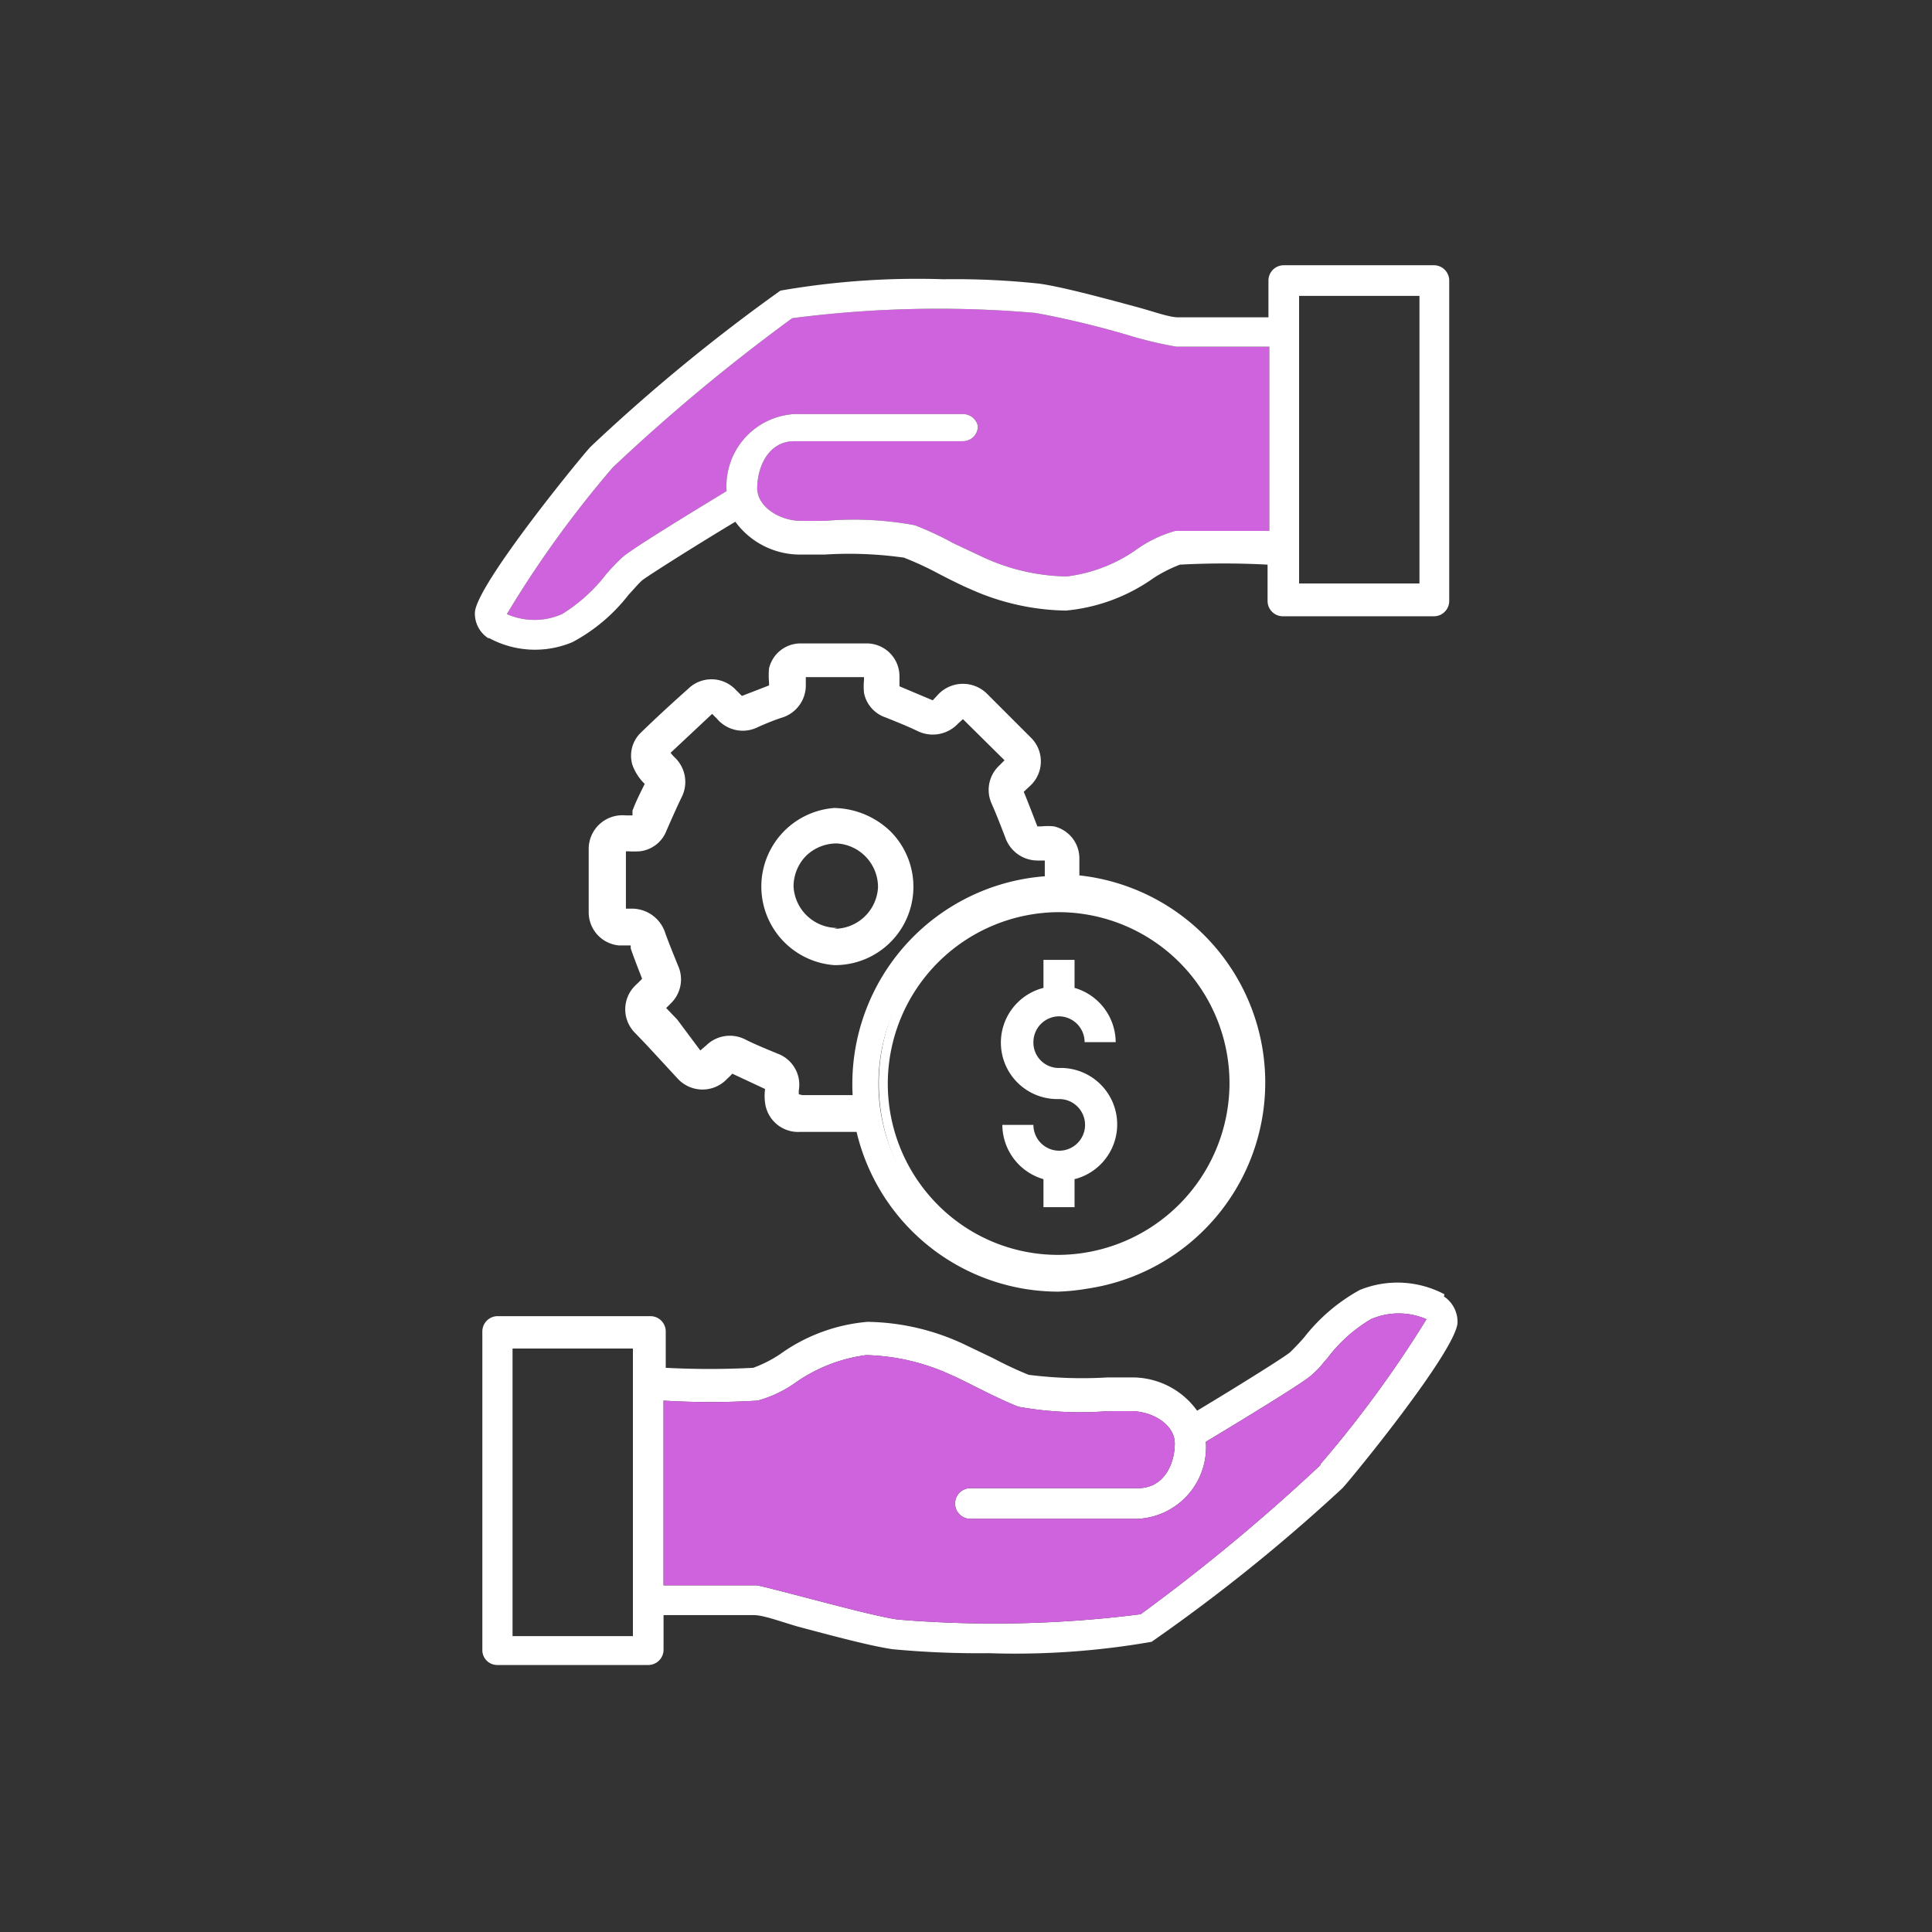 <svg xmlns="http://www.w3.org/2000/svg" viewBox="0 0 44.14 44.14"><rect x="0" y="0" width="44.14" height="44.14" fill="#333333" stroke="none"/><defs><style>.cls-1{fill:#fff;}.cls-2{fill:#cf63de;}</style></defs><g id="B_17_Connected_Insurer" data-name="B 17 Connected Insurer"><path class="cls-1" d="M24.48,20.21a4.55,4.55,0,1,1-4.75,5.45H18.28a.57.57,0,0,1-.6-.49,1.69,1.69,0,0,1,0-.32.15.15,0,0,0-.12-.17l-.75-.33a.15.15,0,0,0-.2,0l-.16.15a.56.56,0,0,1-.82,0l-.74-.78-.24-.25a.58.58,0,0,1,0-.8l.19-.18c.05,0,.05-.1,0-.17-.11-.26-.21-.53-.31-.8a.15.15,0,0,0-.15-.11l-.28,0a.55.55,0,0,1-.51-.55c0-.49,0-1,0-1.46a.57.57,0,0,1,.64-.55c.36,0,.29,0,.4-.26s.18-.4.28-.59a.17.17,0,0,0,0-.23.91.91,0,0,1-.27-.39.5.5,0,0,1,.13-.53q.54-.53,1.08-1a.56.56,0,0,1,.79,0l.17.18A.15.15,0,0,0,17,16l.63-.25a.15.15,0,0,0,.11-.16,1.53,1.53,0,0,1,0-.37.53.53,0,0,1,.53-.42h1.46a.55.55,0,0,1,.56.56v.25a.16.16,0,0,0,.1.15l.8.33a.14.14,0,0,0,.17,0l.17-.16a.56.56,0,0,1,.81,0l1,1a.56.56,0,0,1,0,.81l-.18.18a.14.14,0,0,0,0,.17c.11.27.22.53.32.8a.17.17,0,0,0,.18.11,2,2,0,0,1,.35,0,.54.54,0,0,1,.42.54v.6S24.47,20.19,24.48,20.21Zm-.44,0v-.65a.13.13,0,0,0-.12-.11h-.25a.59.59,0,0,1-.55-.39c-.1-.26-.21-.52-.32-.78a.58.58,0,0,1,.11-.64l.18-.18c.07-.07.08-.13,0-.2-.33-.34-.66-.68-1-1-.07-.07-.13-.07-.21,0s-.11.11-.17.17a.56.56,0,0,1-.65.1l-.77-.32a.52.52,0,0,1-.36-.41,1.94,1.94,0,0,1,0-.34c0-.14-.05-.18-.18-.18H18.36c-.11,0-.15,0-.15.16v.2a.58.58,0,0,1-.43.58q-.27.09-.54.21a.57.57,0,0,1-.72-.14l-.13-.14a.14.14,0,0,0-.23,0l-1,.95a.13.13,0,0,0,0,.21l.17.18a.57.57,0,0,1,.09.65c-.13.25-.24.51-.35.76a.56.56,0,0,1-.45.36c-.11,0-.22,0-.33,0s-.16.05-.16.14c0,.47,0,.94,0,1.41,0,.11,0,.15.14.16h.21a.57.57,0,0,1,.56.41c.09.26.19.51.29.76a.56.56,0,0,1-.11.64l-.17.15c-.1.09-.1.16,0,.25l.35.37.6.63a.16.16,0,0,0,.24,0l.15-.15a.58.58,0,0,1,.67-.1c.25.12.49.23.74.33a.56.56,0,0,1,.37.43,1.51,1.51,0,0,1,0,.3c0,.18,0,.22.21.22h1.36A4.55,4.55,0,0,1,24,20.21Zm.16.43a4.12,4.12,0,1,0,4.11,4.13A4.11,4.11,0,0,0,24.2,20.64Z"/><path class="cls-1" d="M24.18,29.51a4.74,4.74,0,0,1-4.61-3.65H18.28a.76.76,0,0,1-.8-.66,1.16,1.16,0,0,1,0-.32l-.75-.35a1.11,1.11,0,0,1-.11.11.77.77,0,0,1-1.14,0L15,24.12l-.25-.27-.24-.25a.76.76,0,0,1,0-1.08c.05-.05.11-.1.16-.16-.09-.23-.18-.46-.26-.69l0-.07h-.27a.76.76,0,0,1-.69-.77c0-.48,0-1,0-1.46a.77.77,0,0,1,.85-.74h.15v0l0-.11c.08-.21.18-.41.28-.61l0,0a1.15,1.15,0,0,1-.28-.43.73.73,0,0,1,.19-.74c.36-.35.72-.68,1.08-1a.76.76,0,0,1,1.07,0l.16.16.62-.24,0-.07a1.77,1.77,0,0,1,0-.32.74.74,0,0,1,.73-.57H19.8a.75.75,0,0,1,.75.76v.22l.76.32.14-.15a.78.78,0,0,1,1.1,0l1,1a.76.76,0,0,1,0,1.09l-.16.15c.11.27.21.53.31.79l.09,0a1.46,1.46,0,0,1,.29,0,.75.75,0,0,1,.58.74V20a4.76,4.76,0,0,1,.19,9.44A5.06,5.06,0,0,1,24.18,29.51Zm-4.45-4.06h.16l0,.16a4.35,4.35,0,1,0,4.53-5.2h-.14l0-.14.2-.05-.2,0v-.67a.34.34,0,0,0-.26-.34.71.71,0,0,0-.21,0h-.1a.35.35,0,0,1-.36-.23l-.33-.8a.35.35,0,0,1,.08-.4l.17-.17a.34.34,0,0,0,0-.52l-1-1a.37.37,0,0,0-.53,0l-.13.14a.38.38,0,0,1-.43.1L20.38,16a.33.33,0,0,1-.23-.34V15.4a.36.36,0,0,0-.36-.36H18.33a.32.32,0,0,0-.33.26.86.86,0,0,0,0,.23v.11a.36.36,0,0,1-.23.34l-.64.25a.35.35,0,0,1-.41-.09L16.54,16A.35.35,0,0,0,16,16L15,17a.33.33,0,0,0-.08.34.69.69,0,0,0,.18.25l0,.05a.37.37,0,0,1,.06.46c-.09.19-.19.38-.27.58l0,.1c-.11.29-.24.31-.57.28a.45.45,0,0,0-.3.09.37.37,0,0,0-.11.27c0,.48,0,1,0,1.45a.34.34,0,0,0,.32.35l.26,0a.34.34,0,0,1,.34.24l0,.09c.09.24.18.47.28.71a.37.37,0,0,1-.08.39l-.18.17a.37.37,0,0,0,0,.52l.24.25.26.27.48.51a.35.35,0,0,0,.53,0,1.08,1.08,0,0,0,.15-.14.37.37,0,0,1,.44-.07c.24.12.49.23.74.33a.35.35,0,0,1,.24.37,2.55,2.55,0,0,0,0,.28.38.38,0,0,0,.42.32h1.44Zm4.47,3.63h0a4.33,4.33,0,0,1,0-8.65h0a4.33,4.33,0,0,1,0,8.65Zm0-8.24A3.92,3.92,0,0,0,21.4,27.5a3.87,3.87,0,0,0,2.78,1.17h0a3.93,3.93,0,0,0,3.91-3.9,3.91,3.91,0,0,0-3.91-3.93Zm-4.87,4.6H19.1l-.79,0c-.29,0-.41-.13-.41-.42v-.26a.37.37,0,0,0-.25-.28c-.26-.11-.51-.21-.75-.33a.39.39,0,0,0-.45.05l-.16.15a.34.34,0,0,1-.52,0l-.68-.71-.27-.29a.4.4,0,0,1-.12-.27.37.37,0,0,1,.15-.26l.06-.06.1-.09a.38.38,0,0,0,.07-.42c-.11-.26-.21-.51-.3-.77a.36.36,0,0,0-.37-.28h-.22a.32.32,0,0,1-.33-.36l0-1.42a.34.34,0,0,1,.37-.33h.31a.33.33,0,0,0,.28-.24L15.2,18a.36.36,0,0,0,0-.43l-.06-.06L15,17.43A.33.33,0,0,1,15,17l1-1a.34.34,0,0,1,.51,0l.14.14a.37.37,0,0,0,.49.1,5.42,5.42,0,0,1,.56-.22.39.39,0,0,0,.29-.39v-.21a.32.32,0,0,1,.35-.35h1.38a.34.34,0,0,1,.38.37v.08a.86.86,0,0,0,0,.23c0,.09.05.19.24.27s.52.2.77.32a.38.38,0,0,0,.43-.07l.18-.17a.33.33,0,0,1,.49,0l1,1a.31.31,0,0,1,0,.48l-.18.18a.36.36,0,0,0-.07.42c.11.26.22.52.32.79a.38.38,0,0,0,.37.26h.24a.32.32,0,0,1,.32.31v.84H24a4.36,4.36,0,0,0-4.17,4.81l0,.22h-.57Zm-1-.42h1.15a4.76,4.76,0,0,1,4.39-5c0-.12,0-.24,0-.36h-.17a.78.78,0,0,1-.73-.52c-.1-.26-.2-.52-.31-.77a.76.76,0,0,1,.15-.86l.14-.14L22,16.43l-.11.1a.79.79,0,0,1-.91.18c-.25-.12-.5-.22-.75-.32a.74.74,0,0,1-.49-.56,1.51,1.51,0,0,1,0-.3v-.06H18.41v.17a.77.77,0,0,1-.56.76c-.18.06-.35.13-.53.21a.77.77,0,0,1-.94-.19l-.11-.11-.95.89.06.07.07.07a.77.77,0,0,1,.12.88c-.12.25-.23.5-.34.75a.74.74,0,0,1-.62.48,2.08,2.08,0,0,1-.25,0H14.3c0,.44,0,.88,0,1.31h.11a.8.8,0,0,1,.79.56c.09.25.19.49.29.74a.76.76,0,0,1-.16.86l-.11.11,0,0,.25.26L16,24l.14-.12a.77.77,0,0,1,.89-.13c.24.12.49.22.73.32a.76.76,0,0,1,.49.58.77.77,0,0,1,0,.26V25Z"/><path class="cls-1" d="M19.05,18.66a1.6,1.6,0,1,1-1.6,1.6A1.59,1.59,0,0,1,19.05,18.66Zm0,2.76a1.18,1.18,0,0,0,1.18-1.15,1.19,1.19,0,0,0-1.15-1.18,1.17,1.17,0,1,0,0,2.33Z"/><path class="cls-1" d="M19.06,22.05h0a1.8,1.8,0,0,1,0-3.59,1.9,1.9,0,0,1,1.28.53,1.79,1.79,0,0,1-1.26,3.06Zm0-3.19a1.4,1.4,0,0,0-1,.41,1.36,1.36,0,0,0-.4,1,1.38,1.38,0,0,0,1.4,1.39h0a1.39,1.39,0,0,0,1.38-1.4,1.37,1.37,0,0,0-.4-1,1.39,1.39,0,0,0-1-.42h0Zm0,2.76h0a1.36,1.36,0,0,1-1.36-1.35,1.39,1.39,0,0,1,.41-1,1.36,1.36,0,0,1,1-.39,1.37,1.37,0,0,1,0,2.73Zm0-.4h0a1,1,0,0,0,1-.95,1,1,0,0,0-.94-1,1,1,0,0,0-.7.28,1,1,0,0,0-.29.7,1,1,0,0,0,1,.95Z"/><path class="cls-1" d="M24.19,23.22a.59.59,0,0,1,.59.59h.71a1.3,1.3,0,0,0-.94-1.24v-.64h-.71v.64a1.29,1.29,0,0,0,.35,2.54.59.59,0,1,1-.58.59H22.9a1.3,1.3,0,0,0,.94,1.24v.64h.71v-.64a1.29,1.29,0,0,0-.36-2.54.58.58,0,0,1-.58-.59A.59.59,0,0,1,24.19,23.22Z"/><path class="cls-2" d="M14,10.68a42.31,42.31,0,0,1,4.1-3.41,25.84,25.84,0,0,1,5.56-.12,20.78,20.78,0,0,1,2.09.5,9.18,9.18,0,0,0,1.12.27c.32,0,1.82,0,2.13,0v4.21c-.31,0-1.7,0-2.15,0a2.85,2.85,0,0,0-.85.4,3.51,3.51,0,0,1-1.63.64,4.72,4.72,0,0,1-1.91-.44l-.68-.32a7.16,7.16,0,0,0-.88-.41,7.61,7.61,0,0,0-2.05-.1H18.3c-.47,0-1-.31-1-.75s.23-1.07.85-1.07H22a.34.34,0,0,0,.34-.35A.35.35,0,0,0,22,9.46H18.15a1.65,1.65,0,0,0-1.55,1.76c-.59.36-2.16,1.31-2.39,1.52a4.9,4.9,0,0,0-.37.39,3.75,3.75,0,0,1-1,.9,1.56,1.56,0,0,1-1.26,0A24.43,24.43,0,0,1,14,10.68"/><path class="cls-1" d="M11.16,14.57a2.2,2.2,0,0,0,1.92.1,4,4,0,0,0,1.28-1.08c.12-.13.23-.26.31-.33s1.13-.74,2.13-1.34a1.83,1.83,0,0,0,1.5.75h.54a8.93,8.93,0,0,1,1.81.07,7.2,7.2,0,0,1,.8.37c.25.13.51.26.72.35a5.53,5.53,0,0,0,2.18.49,4.11,4.11,0,0,0,2-.74,3.16,3.16,0,0,1,.61-.31,18.91,18.91,0,0,1,2,0v.83a.35.35,0,0,0,.35.35h3.45a.35.35,0,0,0,.35-.35V6.41a.35.35,0,0,0-.35-.35H29.33a.35.35,0,0,0-.35.35v.84c-.72,0-1.84,0-2.06,0s-.58-.14-1-.25c-.74-.2-1.67-.45-2.18-.52a18.11,18.11,0,0,0-2.18-.1,18.21,18.21,0,0,0-3.73.26,41,41,0,0,0-4.34,3.57c-.2.21-2.6,3.14-2.64,3.78a.67.67,0,0,0,.32.6M29.68,6.76h2.75v6.57H29.68ZM14,10.68a42.31,42.31,0,0,1,4.1-3.41,25.84,25.84,0,0,1,5.56-.12,20.78,20.78,0,0,1,2.09.5,9.18,9.18,0,0,0,1.12.27c.32,0,1.82,0,2.13,0v4.21c-.31,0-1.7,0-2.15,0a2.85,2.85,0,0,0-.85.4,3.51,3.51,0,0,1-1.63.64,4.72,4.72,0,0,1-1.91-.44l-.68-.32a7.16,7.16,0,0,0-.88-.41,7.61,7.61,0,0,0-2.05-.1H18.3c-.47,0-1-.31-1-.75s.23-1.07.85-1.07H22a.34.34,0,0,0,.34-.35A.35.35,0,0,0,22,9.46H18.15a1.65,1.65,0,0,0-1.55,1.76c-.59.36-2.16,1.31-2.39,1.52a4.9,4.9,0,0,0-.37.39,3.75,3.75,0,0,1-1,.9,1.56,1.56,0,0,1-1.26,0A24.43,24.43,0,0,1,14,10.68"/><path class="cls-1" d="M33,29.57a2.29,2.29,0,0,0-1.93-.1,4.13,4.13,0,0,0-1.27,1.08c-.12.14-.24.26-.32.34s-1.13.74-2.13,1.34a1.82,1.82,0,0,0-1.5-.76H25.3a9.71,9.71,0,0,1-1.8-.06,8.82,8.82,0,0,1-.81-.38L22,30.7a5.35,5.35,0,0,0-2.18-.5,4,4,0,0,0-2,.74,2.88,2.88,0,0,1-.61.31,19.1,19.1,0,0,1-2,0v-.83a.35.35,0,0,0-.35-.35H11.36a.35.35,0,0,0-.34.35v7.27a.34.34,0,0,0,.34.35h3.45a.35.35,0,0,0,.35-.35V36.9c.72,0,1.84,0,2.06,0s.59.14,1,.26c.75.2,1.68.45,2.18.52a21.12,21.12,0,0,0,2.19.09,18.09,18.09,0,0,0,3.72-.26A40,40,0,0,0,30.67,34c.2-.21,2.59-3.13,2.63-3.78a.7.7,0,0,0-.31-.6M14.46,37.38H11.71V30.81h2.75Zm15.71-3.91a43.65,43.65,0,0,1-4.11,3.41A26.49,26.49,0,0,1,20.5,37c-.46-.07-1.36-.31-2.09-.5s-1-.26-1.12-.28c-.31,0-1.82,0-2.13,0V32a17.75,17.75,0,0,0,2.15,0,2.74,2.74,0,0,0,.85-.4,3.62,3.62,0,0,1,1.63-.64,4.89,4.89,0,0,1,1.91.44c.19.08.44.21.68.33s.65.32.89.41a8,8,0,0,0,2.05.1h.52c.48,0,1,.3,1,.74S26.61,34,26,34H22.17a.35.35,0,0,0,0,.7H26a1.64,1.64,0,0,0,1.55-1.76c.6-.36,2.17-1.31,2.4-1.51s.23-.24.37-.39a3.43,3.43,0,0,1,1-.9,1.59,1.59,0,0,1,1.27,0,26,26,0,0,1-2.43,3.32"/><path class="cls-2" d="M30.17,33.47a43.65,43.65,0,0,1-4.11,3.41A26.49,26.49,0,0,1,20.5,37c-.46-.07-1.36-.31-2.09-.5s-1-.26-1.12-.28c-.31,0-1.82,0-2.13,0V32a17.75,17.75,0,0,0,2.15,0,2.74,2.74,0,0,0,.85-.4,3.62,3.62,0,0,1,1.63-.64,4.89,4.89,0,0,1,1.91.44c.19.08.44.21.68.33s.65.32.89.41a8,8,0,0,0,2.05.1h.52c.48,0,1,.3,1,.74S26.61,34,26,34H22.17a.35.35,0,0,0,0,.7H26a1.64,1.64,0,0,0,1.55-1.76c.6-.36,2.17-1.31,2.4-1.51s.23-.24.37-.39a3.43,3.43,0,0,1,1-.9,1.59,1.59,0,0,1,1.27,0,26,26,0,0,1-2.43,3.32"/></g></svg>